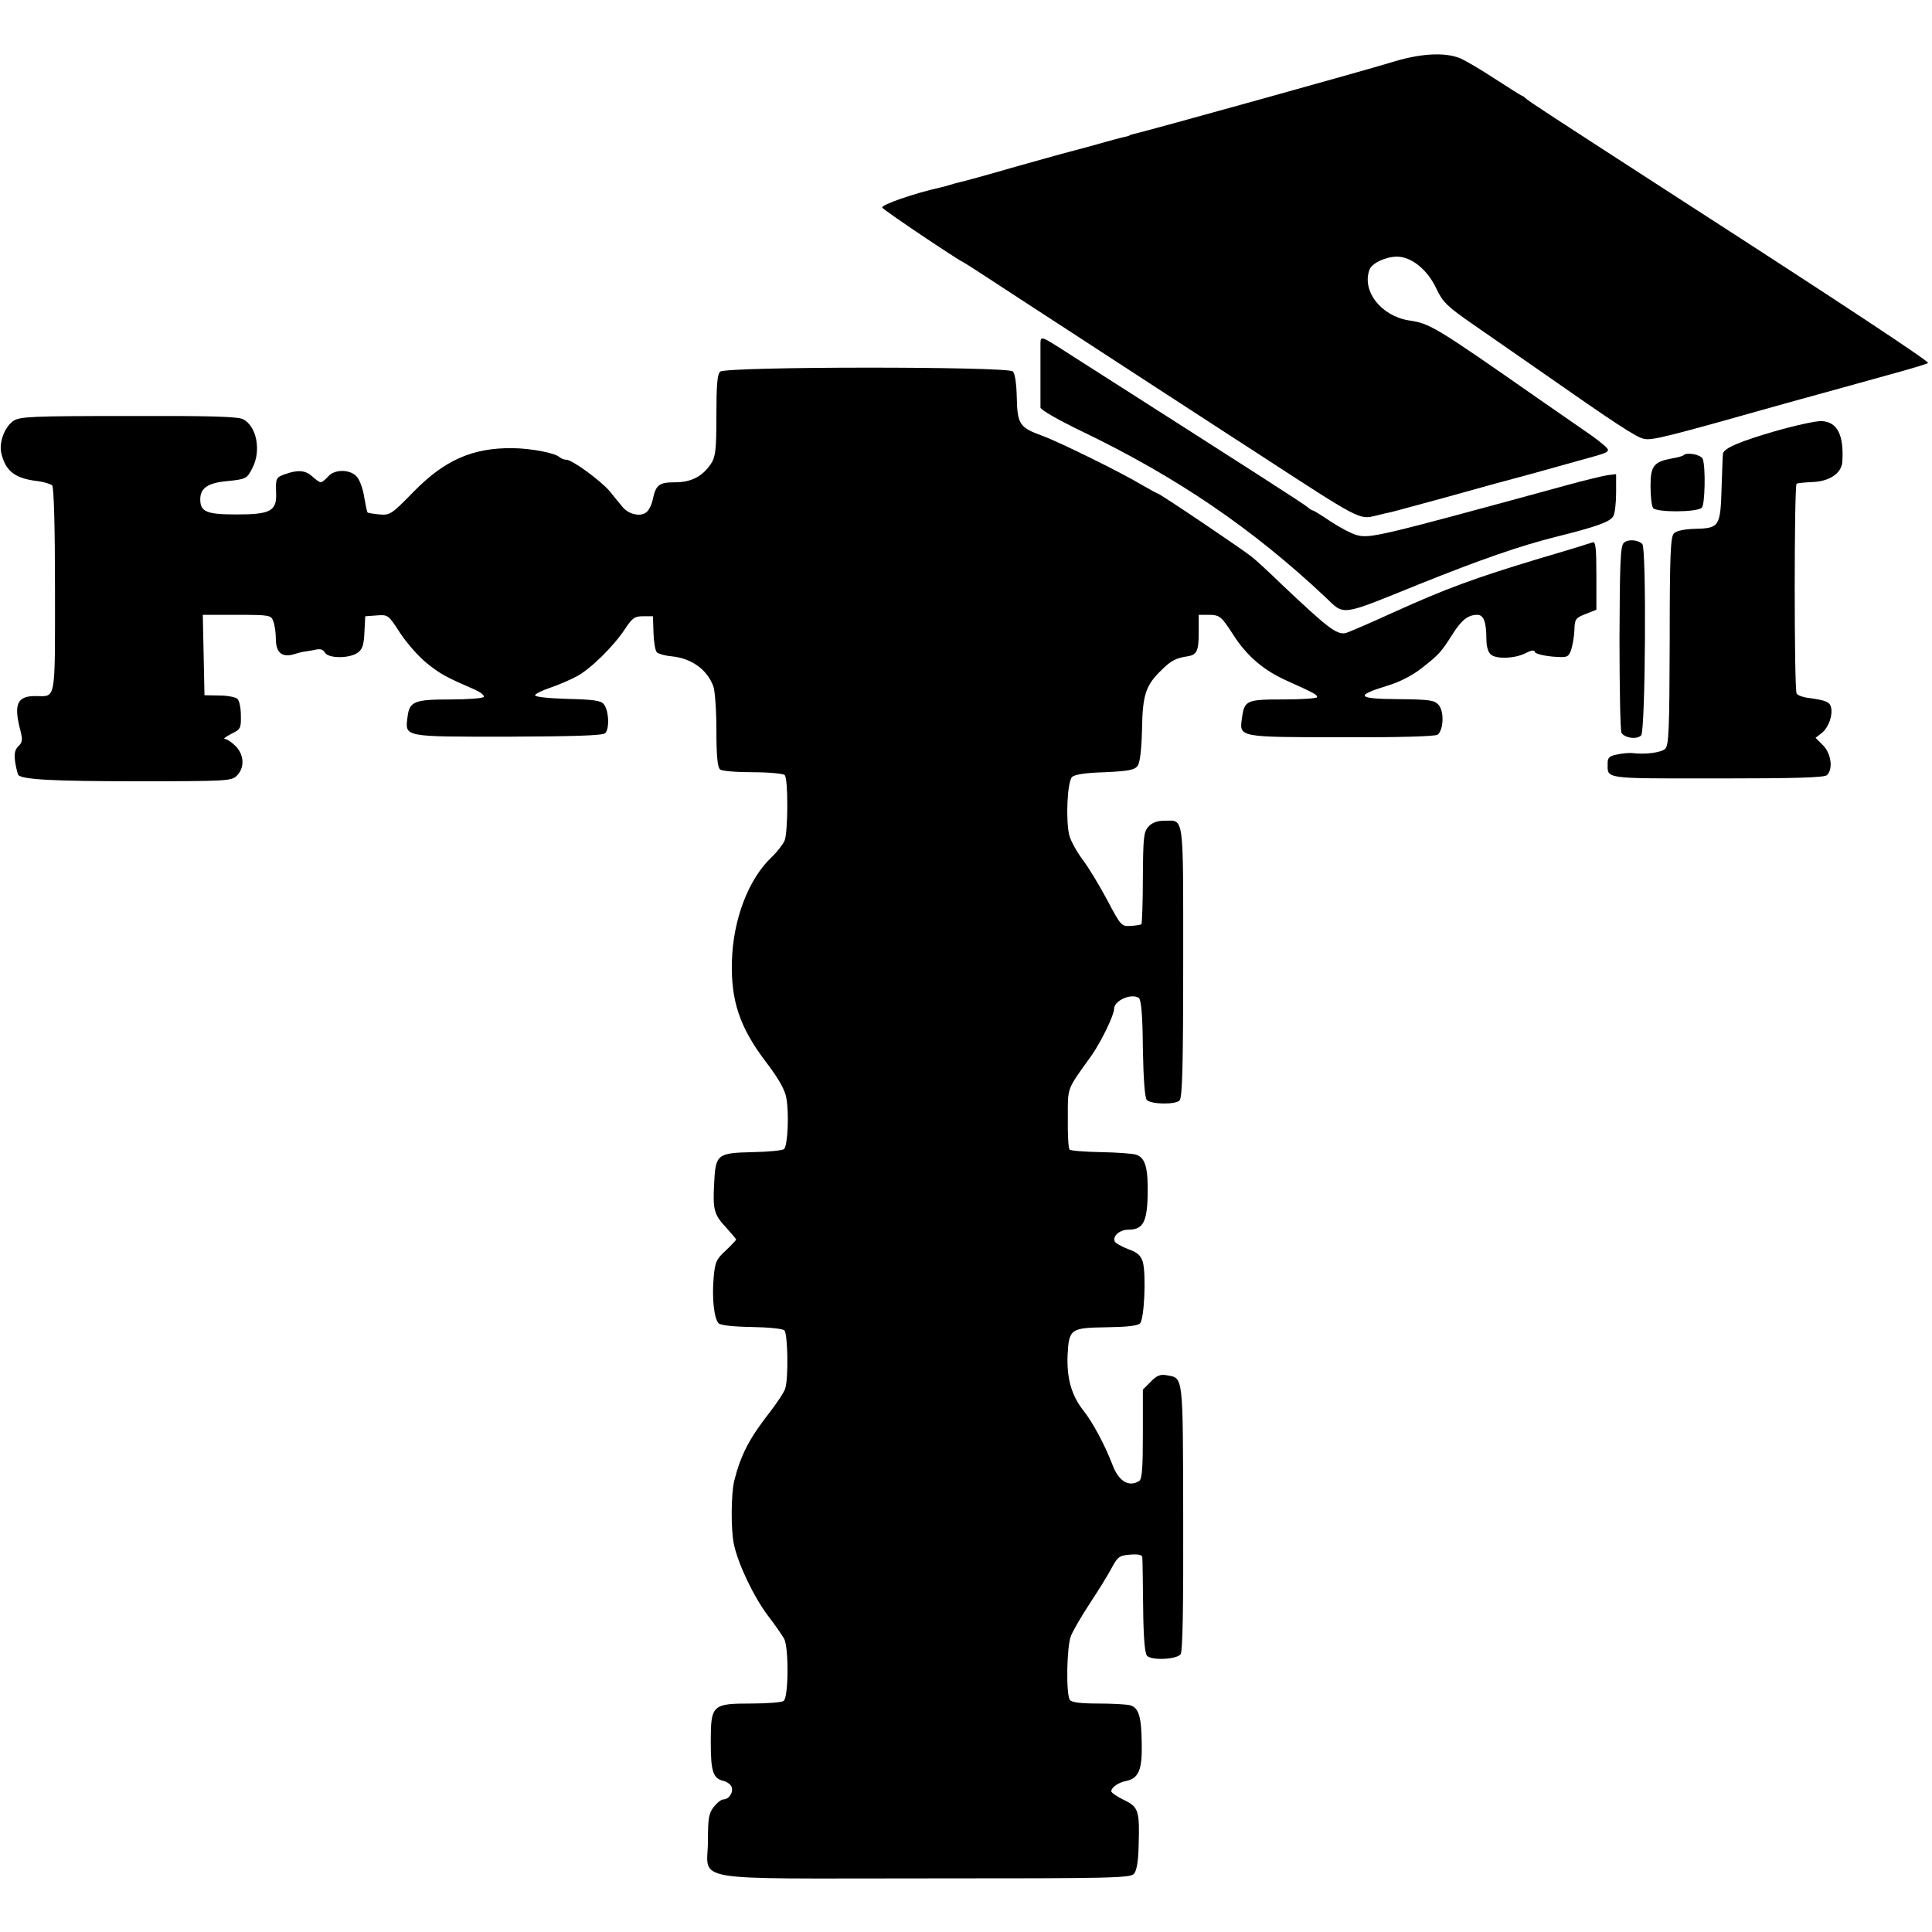 <?xml version="1.0" standalone="no"?>
<!DOCTYPE svg PUBLIC "-//W3C//DTD SVG 20010904//EN"
 "http://www.w3.org/TR/2001/REC-SVG-20010904/DTD/svg10.dtd">
<svg version="1.0" xmlns="http://www.w3.org/2000/svg"
 width="685pt" height="685pt" viewBox="0 0 685 685"
 preserveAspectRatio="xMidYMid meet">
<g transform="translate(0,685) scale(0.1,-0.1)"
fill="#000000" stroke="none">
<path d="M4930 6628 c-77 -24 -857 -241 -910 -253 -8 -2 -15 -4 -15 -5 0 -1
-7 -3 -15 -5 -8 -1 -40 -10 -70 -18 -30 -9 -104 -29 -165 -45 -60 -17 -159
-44 -220 -62 -60 -17 -118 -33 -128 -35 -10 -2 -27 -7 -37 -10 -10 -3 -27 -8
-37 -10 -91 -20 -211 -62 -205 -71 6 -10 264 -183 286 -193 5 -2 58 -36 117
-75 60 -39 168 -110 241 -157 233 -152 421 -274 498 -324 41 -27 125 -81 185
-120 370 -241 364 -238 424 -223 20 5 45 11 56 13 11 3 94 25 185 50 91 25
172 48 180 50 8 2 67 18 130 35 63 18 138 38 165 46 98 27 105 29 106 39 1 5
-25 27 -57 50 -32 22 -117 81 -189 131 -368 257 -385 267 -460 278 -99 16
-168 105 -139 181 9 22 57 45 97 45 51 0 108 -46 139 -112 23 -49 38 -64 132
-129 59 -41 161 -112 229 -159 276 -193 349 -241 376 -246 29 -6 74 5 506 127
121 33 282 78 358 99 77 21 141 40 143 43 5 5 -300 207 -866 572 -487 315
-553 358 -560 366 -3 3 -9 8 -15 10 -5 2 -49 30 -97 61 -47 31 -102 63 -120
71 -56 23 -143 18 -248 -15z"/>
<path d="M3689 5635 c0 -14 0 -68 0 -120 0 -52 0 -102 0 -110 1 -8 59 -42 144
-83 341 -164 609 -347 867 -590 68 -65 49 -68 330 46 222 89 357 136 484 168
149 37 195 54 206 74 6 10 10 48 10 84 l0 65 -32 -4 c-17 -3 -81 -18 -142 -35
-670 -183 -699 -190 -746 -177 -19 5 -60 27 -92 48 -31 21 -60 39 -63 39 -3 0
-11 5 -18 11 -13 12 -171 113 -857 551 -87 56 -90 57 -91 33z"/>
<path d="M2553 5532 c-10 -10 -13 -50 -13 -155 0 -122 -3 -146 -19 -171 -30
-45 -70 -66 -127 -66 -57 0 -68 -9 -79 -58 -3 -18 -13 -39 -21 -46 -19 -20
-65 -11 -87 17 -10 12 -31 37 -45 55 -31 37 -133 112 -154 112 -8 0 -18 4 -24
9 -16 15 -99 31 -165 32 -143 2 -243 -42 -354 -156 -77 -79 -83 -82 -119 -79
-21 2 -40 5 -43 7 -2 3 -7 28 -12 56 -4 28 -16 60 -26 71 -24 27 -80 27 -102
0 -10 -11 -21 -20 -26 -20 -4 0 -17 9 -29 20 -25 23 -51 25 -97 9 -33 -12 -34
-14 -32 -70 2 -61 -22 -73 -139 -73 -108 0 -130 9 -130 54 0 39 27 58 94 64
69 7 72 9 91 47 32 61 15 149 -34 173 -20 9 -117 12 -407 11 -339 0 -383 -2
-406 -17 -31 -20 -53 -78 -43 -116 15 -63 49 -89 130 -98 22 -3 44 -10 50 -15
6 -6 10 -147 10 -370 0 -399 4 -378 -67 -377 -66 1 -80 -27 -57 -117 10 -38 9
-47 -6 -61 -13 -13 -15 -27 -11 -58 4 -22 9 -42 11 -44 15 -16 126 -22 417
-22 325 0 339 1 358 20 28 28 26 74 -5 105 -14 14 -31 25 -38 25 -7 0 4 8 23
18 33 16 35 20 34 65 0 26 -5 52 -12 59 -6 6 -35 12 -64 12 l-53 1 -3 143 -3
142 121 0 c117 0 121 -1 129 -23 5 -13 9 -41 9 -62 0 -48 21 -67 63 -55 16 5
32 9 34 9 3 0 19 3 37 6 23 6 33 3 40 -9 12 -21 86 -21 115 -1 18 12 23 27 25
73 l3 57 41 3 c40 3 41 2 83 -63 24 -36 66 -84 95 -107 47 -38 68 -49 169 -93
20 -9 35 -20 32 -26 -4 -5 -57 -9 -119 -9 -127 0 -144 -7 -151 -61 -9 -73 -19
-71 354 -71 234 1 336 4 346 12 17 14 14 83 -5 104 -9 12 -40 16 -128 18 -68
2 -116 7 -115 13 1 5 25 17 55 27 29 10 71 28 93 40 49 26 131 107 171 168 26
39 34 45 64 45 l35 0 2 -59 c1 -32 6 -63 12 -69 5 -5 29 -12 52 -14 71 -7 126
-47 148 -106 6 -16 11 -86 11 -156 0 -91 4 -132 13 -139 6 -6 59 -10 116 -10
57 0 108 -5 113 -10 13 -13 12 -200 0 -232 -6 -14 -27 -41 -47 -60 -82 -78
-136 -221 -140 -368 -4 -141 28 -236 122 -359 44 -58 66 -97 71 -126 10 -54 5
-168 -8 -181 -5 -5 -55 -10 -111 -11 -126 -3 -132 -7 -137 -110 -5 -94 -1
-111 43 -158 19 -21 35 -40 35 -42 0 -2 -17 -20 -37 -39 -34 -31 -38 -41 -43
-98 -6 -74 2 -144 18 -160 7 -7 53 -12 117 -13 61 -1 110 -6 116 -12 12 -12
15 -169 3 -206 -3 -12 -28 -49 -53 -82 -74 -94 -105 -154 -128 -246 -11 -45
-12 -174 -1 -224 15 -71 70 -186 121 -254 25 -32 50 -69 57 -81 17 -31 16
-210 -2 -221 -7 -5 -59 -9 -115 -9 -138 0 -143 -5 -143 -136 0 -105 8 -129 44
-138 13 -3 27 -13 30 -22 7 -19 -10 -44 -29 -44 -8 0 -23 -12 -34 -26 -18 -23
-21 -41 -21 -120 0 -149 -89 -134 769 -134 665 0 730 1 742 17 9 10 15 46 16
97 4 126 0 139 -52 164 -25 12 -45 26 -45 31 0 13 25 31 51 36 46 9 59 39 57
133 -1 97 -11 128 -42 136 -11 3 -62 6 -113 6 -62 0 -94 4 -100 13 -14 22 -11
189 4 227 8 19 38 71 67 115 29 44 64 100 77 125 22 41 28 45 67 48 29 2 42
-1 42 -10 1 -7 2 -86 3 -175 1 -111 6 -166 14 -174 17 -17 105 -13 119 6 7 9
10 164 9 484 -1 514 1 494 -59 505 -22 4 -35 -1 -56 -23 l-28 -28 0 -158 c0
-122 -3 -159 -13 -166 -37 -23 -73 -1 -95 58 -26 68 -69 149 -103 192 -42 53
-59 114 -56 195 5 95 10 98 139 100 71 1 109 5 118 14 15 15 22 171 10 217 -7
23 -18 34 -52 46 -24 9 -46 22 -48 28 -7 20 19 41 49 41 51 0 66 27 68 122 2
97 -8 133 -41 144 -13 4 -69 8 -126 9 -56 1 -106 5 -110 9 -4 4 -7 54 -6 111
0 113 -6 97 85 224 34 49 79 142 79 164 0 29 60 56 87 39 9 -6 14 -56 15 -180
2 -109 7 -175 14 -182 16 -16 101 -17 116 -2 10 10 13 120 13 493 0 532 4 499
-67 499 -25 0 -44 -7 -56 -21 -17 -18 -19 -37 -20 -181 0 -88 -3 -162 -5 -165
-3 -2 -20 -5 -38 -6 -33 -2 -35 0 -84 93 -28 52 -67 117 -88 144 -20 27 -41
65 -46 85 -13 54 -7 189 10 206 9 9 48 15 117 17 84 4 104 8 115 22 9 12 14
56 16 129 2 125 13 157 70 212 33 33 51 42 92 48 32 5 39 19 39 83 l0 64 33 0
c42 0 47 -5 89 -70 47 -74 107 -126 187 -162 102 -46 111 -51 111 -60 0 -4
-53 -8 -119 -8 -133 0 -139 -3 -148 -68 -9 -66 -12 -66 354 -66 204 -1 331 3
340 9 21 16 24 82 4 105 -14 17 -30 20 -144 21 -146 1 -155 12 -37 48 43 13
88 36 122 63 61 48 68 56 109 121 32 50 55 67 87 67 22 0 32 -25 32 -86 0 -26
6 -47 16 -55 21 -17 85 -14 123 5 21 11 31 12 33 4 2 -6 30 -13 61 -16 54 -4
57 -3 67 22 5 15 11 47 12 71 1 40 4 44 40 58 l38 15 0 122 c0 98 -3 121 -13
117 -8 -3 -92 -29 -188 -57 -232 -70 -332 -107 -518 -191 -85 -39 -162 -72
-171 -74 -32 -5 -62 18 -226 173 -44 43 -91 86 -105 97 -29 24 -327 225 -334
225 -2 0 -28 14 -57 31 -77 46 -295 153 -353 174 -80 29 -88 41 -90 135 -1 48
-6 85 -14 93 -18 18 -1019 18 -1038 -1z"/>
<path d="M6293 5321 c-121 -35 -181 -60 -184 -79 -1 -4 -3 -58 -5 -121 -4
-138 -8 -144 -94 -146 -38 -1 -66 -7 -75 -16 -12 -12 -15 -75 -15 -381 -1
-315 -3 -370 -16 -383 -14 -13 -68 -21 -118 -15 -10 1 -34 -1 -52 -5 -27 -5
-34 -11 -34 -30 0 -58 -21 -55 389 -55 280 0 380 3 389 12 22 22 14 77 -14
105 l-27 27 22 17 c24 19 40 63 33 91 -4 19 -19 25 -76 33 -22 2 -43 10 -46
16 -9 14 -9 739 0 744 3 2 30 5 59 6 58 3 100 31 103 71 6 95 -17 142 -73 145
-19 1 -93 -15 -166 -36z"/>
<path d="M5969 5236 c-3 -3 -20 -8 -39 -11 -66 -12 -78 -26 -78 -98 0 -36 4
-71 9 -78 10 -16 156 -16 173 1 11 11 14 145 3 173 -6 15 -56 25 -68 13z"/>
<path d="M5757 4925 c-12 -11 -14 -77 -15 -338 0 -178 3 -329 7 -335 11 -19
56 -25 70 -9 15 19 19 663 4 678 -16 16 -52 18 -66 4z"/>
</g>
</svg>
